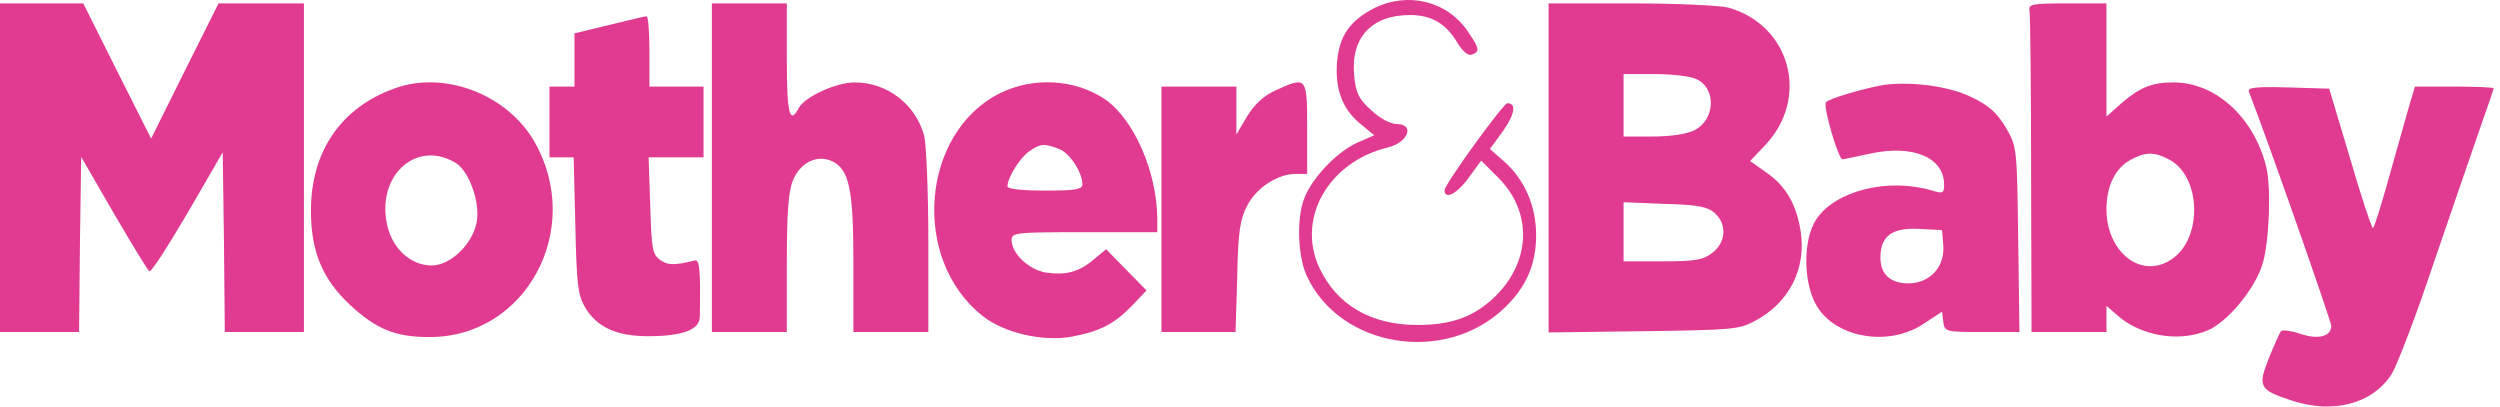 <?xml version="1.0" encoding="UTF-8"?> <svg xmlns="http://www.w3.org/2000/svg" xmlns:xlink="http://www.w3.org/1999/xlink" width="246px" height="40px" viewBox="0 0 246 40" version="1.1"><title>Mother and Baby</title><g id="Homepage" stroke="none" stroke-width="1" fill="none" fill-rule="evenodd"><g id="Mother-and-Baby" fill="#E13A91" fill-rule="nonzero"><g id="Group" transform="translate(122.687, 20) scale(-1, 1) rotate(-180) translate(-122.687, -20) translate(0, 0)"><path d="M135.181,39.177 C132.846,37.949 131.821,36.516 131.576,34.019 C131.33,31.317 132.067,29.311 133.788,27.878 L135.221,26.691 L133.542,25.954 C131.617,25.094 129.2,22.597 128.381,20.591 C127.561,18.667 127.684,14.819 128.585,12.854 C131.862,5.772 142.185,4.094 148.043,9.702 C150.173,11.749 151.156,13.959 151.156,16.866 C151.156,19.732 150.009,22.351 148.002,24.112 L146.609,25.34 L147.92,27.141 C149.067,28.779 149.231,29.843 148.33,29.843 C147.92,29.843 142.144,21.86 142.144,21.287 C142.144,20.305 143.373,20.919 144.52,22.515 L145.749,24.194 L147.429,22.515 C150.829,19.117 150.665,14.205 147.019,10.725 C144.971,8.801 142.8,8.023 139.482,8.023 C134.894,8.023 131.535,9.988 129.814,13.673 C127.561,18.544 130.756,24.112 136.614,25.504 C138.581,25.995 139.236,27.796 137.434,27.796 C136.819,27.796 135.754,28.369 134.935,29.147 C133.665,30.293 133.419,30.866 133.255,32.545 C132.887,36.27 134.935,38.522 138.744,38.522 C140.874,38.522 142.308,37.662 143.414,35.779 C143.947,34.919 144.479,34.469 144.848,34.633 C145.626,34.919 145.585,35.206 144.479,36.843 C142.431,39.914 138.54,40.855 135.181,39.177 Z" id="Path"></path><path d="M0,23.498 L0,7.328 L3.892,7.328 L7.783,7.328 L7.865,15.965 L7.988,24.562 L11.183,19.036 C12.986,15.965 14.542,13.386 14.706,13.304 C14.87,13.182 16.549,15.802 18.475,19.077 L21.916,25.012 L22.039,16.17 L22.12,7.328 L26.012,7.328 L29.904,7.328 L29.904,23.498 L29.904,39.668 L25.684,39.668 L21.506,39.668 L18.188,33.036 L14.87,26.363 L11.511,33.036 L8.193,39.668 L4.096,39.668 L0,39.668 L0,23.498 Z" id="Path"></path><path d="M70.048,23.498 L70.048,7.328 L73.735,7.328 L77.422,7.328 L77.422,14.082 C77.422,19.077 77.585,21.246 78.036,22.27 C78.732,23.989 80.371,24.808 81.846,24.153 C83.566,23.334 83.976,21.451 83.976,14.082 L83.976,7.328 L87.663,7.328 L91.349,7.328 L91.349,16.252 C91.349,21.123 91.144,25.831 90.94,26.65 C90.079,29.761 87.294,31.89 84.099,31.89 C82.296,31.89 79.224,30.498 78.61,29.393 C77.708,27.673 77.422,28.779 77.422,34.141 L77.422,39.668 L73.735,39.668 L70.048,39.668 L70.048,23.498 Z" id="Path"></path><path d="M152.385,23.457 L152.385,7.287 L161.725,7.409 C170.409,7.532 171.147,7.573 172.703,8.433 C176.021,10.193 177.701,13.468 177.209,17.071 C176.841,19.732 175.776,21.656 173.891,22.966 L172.212,24.153 L173.686,25.708 C178.111,30.375 176.185,37.539 170.041,39.259 C169.221,39.463 164.92,39.668 160.496,39.668 L152.385,39.668 L152.385,23.457 Z M166.927,32.217 C168.894,31.317 168.812,28.246 166.723,27.182 C165.985,26.814 164.429,26.568 162.626,26.568 L159.759,26.568 L159.759,29.638 L159.759,32.709 L162.831,32.709 C164.511,32.709 166.354,32.504 166.927,32.217 Z M168.73,19.036 C169.959,17.93 169.836,16.17 168.525,15.147 C167.583,14.41 166.846,14.287 163.609,14.287 L159.759,14.287 L159.759,17.193 L159.759,20.1 L163.814,19.936 C167.091,19.854 168.033,19.65 168.73,19.036 Z" id="Shape"></path><path d="M199.699,38.972 C199.78,38.563 199.862,31.276 199.862,22.802 L199.903,7.328 L203.59,7.328 L207.277,7.328 L207.277,8.638 L207.277,9.907 L208.219,9.088 C210.513,6.959 214.364,6.263 217.231,7.491 C219.197,8.31 221.901,11.585 222.638,14.041 C223.294,16.211 223.498,21.492 223.007,23.539 C221.819,28.41 218.05,31.89 213.872,31.89 C211.742,31.89 210.554,31.399 208.752,29.843 L207.277,28.533 L207.277,34.1 L207.277,39.668 L203.426,39.668 C199.985,39.668 199.576,39.586 199.699,38.972 Z M213.421,24.316 C216.576,22.679 216.78,16.62 213.749,14.532 C210.8,12.445 207.277,15.106 207.277,19.404 C207.277,21.696 208.137,23.457 209.653,24.276 C211.086,25.053 211.947,25.094 213.421,24.316 Z" id="Shape"></path><path d="M59.93,37.539 L56.53,36.72 L56.53,34.1 L56.53,31.48 L55.301,31.48 L54.072,31.48 L54.072,28.001 L54.072,24.521 L55.26,24.521 L56.448,24.521 L56.612,17.889 C56.735,12.076 56.858,11.012 57.554,9.784 C58.701,7.819 60.667,6.918 63.74,6.918 C67.14,6.918 68.819,7.532 68.86,8.801 C68.942,13.304 68.86,14.492 68.369,14.369 C66.402,13.878 65.665,13.878 64.928,14.451 C64.19,14.983 64.108,15.597 63.985,19.772 L63.822,24.521 L66.525,24.521 L69.229,24.521 L69.229,28.001 L69.229,31.48 L66.566,31.48 L63.904,31.48 L63.904,34.96 C63.904,36.884 63.781,38.44 63.617,38.399 C63.412,38.399 61.773,37.989 59.93,37.539 Z" id="Path"></path><path d="M38.875,31.317 C33.549,29.434 30.559,25.053 30.6,19.199 C30.6,15.228 31.747,12.527 34.41,10.029 C36.99,7.614 38.916,6.836 42.193,6.836 C51.737,6.754 57.513,17.439 52.598,26.036 C49.935,30.703 43.749,33.077 38.875,31.317 Z M44.937,23.907 C46.207,23.047 47.272,19.977 46.904,18.135 C46.494,15.965 44.323,13.878 42.479,13.878 C40.472,13.878 38.711,15.433 38.137,17.685 C36.908,22.679 41.005,26.404 44.937,23.907 Z" id="Shape"></path><path d="M98.395,30.825 C90.612,26.936 89.629,14.492 96.675,8.924 C98.764,7.246 102.614,6.345 105.482,6.877 C108.267,7.409 109.619,8.105 111.422,9.948 L112.814,11.421 L110.807,13.468 L108.841,15.474 L107.653,14.492 C106.178,13.223 104.867,12.895 102.901,13.182 C101.222,13.468 99.542,15.065 99.542,16.375 C99.542,17.112 99.87,17.152 106.711,17.152 L113.879,17.152 L113.879,18.503 C113.838,23.088 111.585,28.246 108.759,30.211 C105.809,32.217 101.672,32.463 98.395,30.825 Z M104.212,25.34 C105.236,24.971 106.506,23.047 106.506,21.86 C106.506,21.369 105.891,21.246 102.819,21.246 C100.525,21.246 99.132,21.41 99.132,21.656 C99.132,22.515 100.361,24.48 101.263,25.094 C102.328,25.872 102.778,25.913 104.212,25.34 Z" id="Shape"></path><path d="M125.513,31.112 C124.366,30.58 123.465,29.761 122.728,28.574 L121.662,26.773 L121.662,29.147 L121.662,31.48 L117.976,31.48 L114.289,31.48 L114.289,19.404 L114.289,7.328 L117.935,7.328 L121.581,7.328 L121.744,12.772 C121.826,17.234 122.031,18.462 122.728,19.772 C123.629,21.533 125.718,22.884 127.479,22.884 L128.626,22.884 L128.626,27.387 C128.626,32.463 128.585,32.504 125.513,31.112 Z" id="Path"></path><path d="M185.361,31.644 C183.436,31.317 179.913,30.293 179.667,29.925 C179.38,29.475 180.896,24.316 181.306,24.316 C181.511,24.357 182.739,24.603 184.05,24.89 C188.229,25.79 191.301,24.521 191.301,21.819 C191.301,20.96 191.178,20.919 189.99,21.287 C185.689,22.515 180.568,21.205 178.725,18.422 C177.455,16.538 177.414,12.527 178.602,10.193 C180.323,6.795 185.771,5.772 189.294,8.146 L191.096,9.333 L191.219,8.351 C191.342,7.368 191.424,7.328 195.029,7.328 L198.715,7.328 L198.592,16.457 C198.47,25.545 198.47,25.545 197.364,27.469 C196.503,28.901 195.684,29.638 194.045,30.416 C191.874,31.521 188.024,32.013 185.361,31.644 Z M191.219,15.883 C191.383,13.796 189.99,12.199 187.901,12.117 C186.058,12.076 185.033,12.977 185.033,14.655 C185.033,16.784 186.18,17.603 188.802,17.48 L191.096,17.357 L191.219,15.883 Z" id="Shape"></path><path d="M221.286,30.989 C223.212,26.036 229.397,8.351 229.397,7.942 C229.397,6.877 228.086,6.55 226.325,7.164 C225.424,7.45 224.604,7.573 224.441,7.409 C224.318,7.246 223.785,6.059 223.253,4.749 C222.147,1.965 222.311,1.637 225.424,0.614 C229.561,-0.778 233.453,0.245 235.337,3.193 C235.91,4.134 237.754,8.965 239.433,14 C241.154,18.995 243.161,24.89 243.939,27.1 C244.718,29.311 245.373,31.194 245.373,31.317 C245.373,31.399 243.612,31.48 241.482,31.48 L237.631,31.48 L237.057,29.556 C236.73,28.451 235.87,25.34 235.091,22.597 C234.313,19.813 233.617,17.562 233.494,17.562 C233.371,17.562 232.347,20.632 231.241,24.439 L229.192,31.276 L225.137,31.399 C221.983,31.48 221.164,31.399 221.286,30.989 Z" id="Path"></path></g></g></g></svg> 